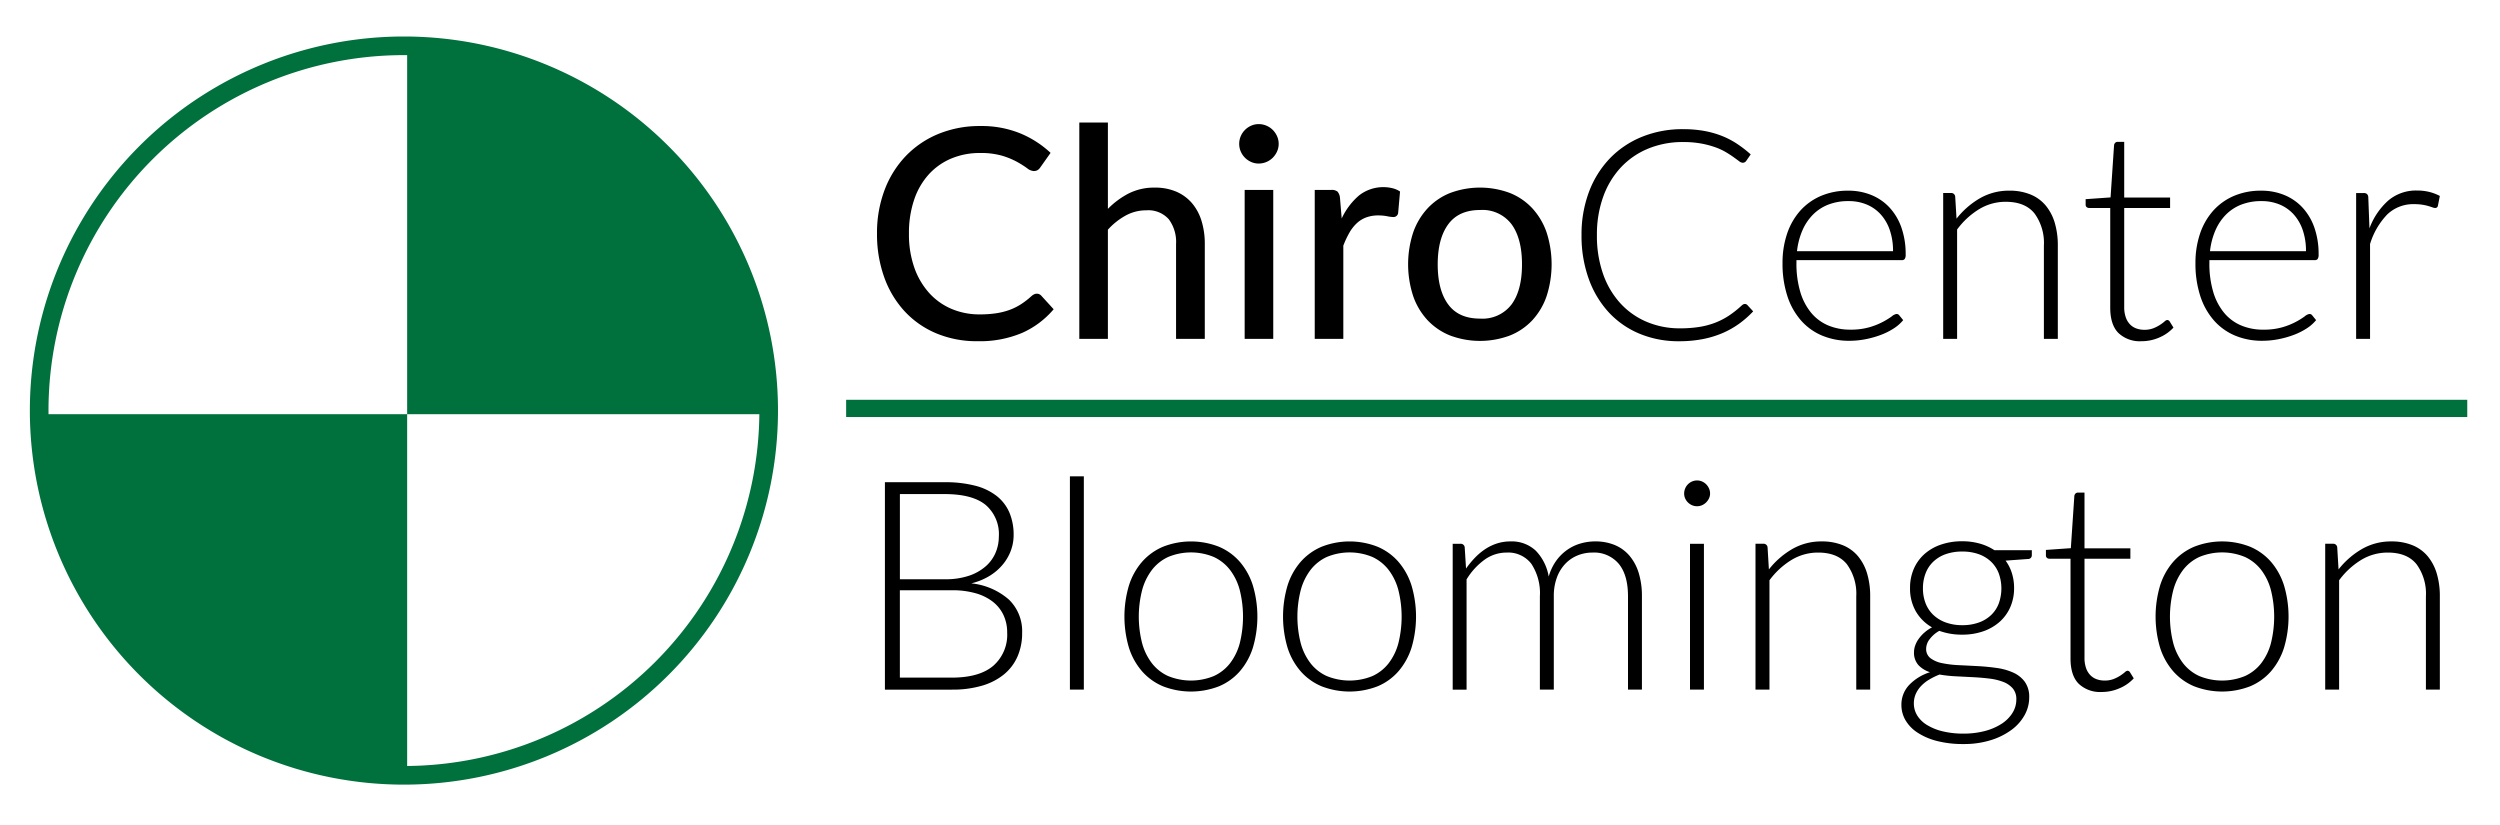 <svg xmlns="http://www.w3.org/2000/svg" width="500" height="165" viewBox="0 0 500 165">
  <defs>
    <style>
      .cls-1 {
        fill: #00703c;
      }

      .cls-1, .cls-2 {
        fill-rule: evenodd;
      }
    </style>
  </defs>
  <g id="Circle">
    <path class="cls-1" d="M80.786,7.3A74.813,74.813,0,1,1,5.972,82.113,74.813,74.813,0,0,1,80.786,7.3Zm0,3.726A71.088,71.088,0,1,1,9.7,82.113,71.088,71.088,0,0,1,80.786,11.025Z"/>
    <path id="Rectangle_2_copy" data-name="Rectangle 2 copy" class="cls-1" d="M81.431,10.136a71.981,71.981,0,0,1,71.34,71.977c0,0.243-.006.484-0.009,0.726H81.431v-72.7Zm0,143.954c-0.215,0-.429.008-0.645,0.008A71.982,71.982,0,0,1,8.81,82.839H81.431V154.09Z"/>
  </g>
  <g id="Text">
    <path id="ChiroCenter" class="cls-2" d="M206.8,58.877a2.356,2.356,0,0,0-.5.337,15.414,15.414,0,0,1-2.141,1.657,11.683,11.683,0,0,1-2.3,1.129,14.026,14.026,0,0,1-2.668.66,21.969,21.969,0,0,1-3.269.22,14.224,14.224,0,0,1-5.571-1.085,12.664,12.664,0,0,1-4.485-3.166,14.952,14.952,0,0,1-2.991-5.072,19.965,19.965,0,0,1-1.084-6.831,20.663,20.663,0,0,1,1.04-6.787,14.369,14.369,0,0,1,2.932-5.072,12.725,12.725,0,0,1,4.5-3.166,14.655,14.655,0,0,1,5.747-1.1,15.207,15.207,0,0,1,4.456.557,15.515,15.515,0,0,1,3,1.246,19.364,19.364,0,0,1,1.965,1.246,2.31,2.31,0,0,0,1.3.557A1.433,1.433,0,0,0,207.551,34a1.761,1.761,0,0,0,.513-0.528l2.052-2.9a20.1,20.1,0,0,0-6.069-3.9,20.434,20.434,0,0,0-7.975-1.466,21.617,21.617,0,0,0-8.4,1.583,19.092,19.092,0,0,0-6.523,4.427,19.983,19.983,0,0,0-4.237,6.8,24.235,24.235,0,0,0-1.51,8.708,25.347,25.347,0,0,0,1.437,8.707,19.9,19.9,0,0,0,4.06,6.8,18.236,18.236,0,0,0,6.333,4.427,20.892,20.892,0,0,0,8.282,1.583,21.634,21.634,0,0,0,8.928-1.671,17.6,17.6,0,0,0,6.289-4.72l-2.463-2.7a1.2,1.2,0,0,0-.909-0.41A1.228,1.228,0,0,0,206.8,58.877ZM221.579,24.5h-5.717V67.775h5.717V45.933a13.744,13.744,0,0,1,3.562-2.829,8.519,8.519,0,0,1,4.12-1.041,5.483,5.483,0,0,1,4.485,1.774,7.593,7.593,0,0,1,1.466,4.969V67.775h5.747V48.806a15.536,15.536,0,0,0-.645-4.6,10,10,0,0,0-1.906-3.562,8.6,8.6,0,0,0-3.122-2.3,10.646,10.646,0,0,0-4.325-.821,11.252,11.252,0,0,0-5.233,1.173,16.291,16.291,0,0,0-4.149,3.078V24.5Zm27.354,13.486V67.775h5.717V37.988h-5.717Zm6.48-10.745a4.232,4.232,0,0,0-.865-1.261,3.948,3.948,0,0,0-1.276-.85,3.9,3.9,0,0,0-1.524-.308,3.688,3.688,0,0,0-1.5.308,4.019,4.019,0,0,0-2.1,2.111,3.872,3.872,0,0,0-.308,1.539,3.8,3.8,0,0,0,.308,1.51,4.019,4.019,0,0,0,2.1,2.111,3.688,3.688,0,0,0,1.5.308,4,4,0,0,0,2.8-1.158,4.222,4.222,0,0,0,.865-1.261,3.66,3.66,0,0,0,.322-1.51A3.732,3.732,0,0,0,255.413,27.243Zm12.577,12.27a2.216,2.216,0,0,0-.484-1.187,1.816,1.816,0,0,0-1.275-.337h-3.284V67.775h5.717V49.129a19.057,19.057,0,0,1,1.2-2.565,8,8,0,0,1,1.481-1.906,5.683,5.683,0,0,1,1.891-1.173,6.9,6.9,0,0,1,2.433-.4,9.14,9.14,0,0,1,1.759.161,7.014,7.014,0,0,0,1.232.161,0.929,0.929,0,0,0,.967-0.792l0.381-4.31a4.72,4.72,0,0,0-1.509-.66,7.879,7.879,0,0,0-6.7,1.451,13.631,13.631,0,0,0-3.459,4.6Zm22.062-.924a12.527,12.527,0,0,0-4.53,3.078,13.793,13.793,0,0,0-2.888,4.837,20.477,20.477,0,0,0,0,12.709,13.614,13.614,0,0,0,2.888,4.837,12.6,12.6,0,0,0,4.53,3.064,17.085,17.085,0,0,0,11.9,0,12.456,12.456,0,0,0,4.515-3.064,13.557,13.557,0,0,0,2.859-4.837,20.77,20.77,0,0,0,0-12.709,13.735,13.735,0,0,0-2.859-4.837,12.384,12.384,0,0,0-4.515-3.078A17.085,17.085,0,0,0,290.052,38.589Zm-0.41,22.3q-2.1-2.843-2.1-8t2.1-8.018Q291.737,42,296.018,42a7.287,7.287,0,0,1,6.3,2.859q2.081,2.859,2.081,8.018t-2.081,8a7.3,7.3,0,0,1-6.3,2.844Q291.737,63.729,289.642,60.885Zm59.017-.015a2.084,2.084,0,0,0-.279.191,20.488,20.488,0,0,1-2.492,1.994,14.437,14.437,0,0,1-2.726,1.437,15.57,15.57,0,0,1-3.21.879,24.151,24.151,0,0,1-3.973.293,16.814,16.814,0,0,1-6.582-1.275,15.12,15.12,0,0,1-5.263-3.665,16.986,16.986,0,0,1-3.489-5.849,22.862,22.862,0,0,1-1.26-7.857,22.131,22.131,0,0,1,1.275-7.725,17.014,17.014,0,0,1,3.562-5.864,15.585,15.585,0,0,1,5.453-3.723,18.076,18.076,0,0,1,6.949-1.3,19.671,19.671,0,0,1,3.665.308,18.061,18.061,0,0,1,2.844.762,12.4,12.4,0,0,1,2.125,1q0.894,0.543,1.525,1t1.04,0.762a1.246,1.246,0,0,0,.675.308,0.819,0.819,0,0,0,.733-0.352l0.909-1.319a23.716,23.716,0,0,0-2.815-2.17,16.489,16.489,0,0,0-3.064-1.569,18.981,18.981,0,0,0-3.5-.967,23.467,23.467,0,0,0-4.134-.337,21.475,21.475,0,0,0-8.253,1.539A18.572,18.572,0,0,0,321.95,31.7a19.627,19.627,0,0,0-4.163,6.7,24.108,24.108,0,0,0-1.481,8.62,25.277,25.277,0,0,0,1.437,8.737,19.636,19.636,0,0,0,4,6.7,17.536,17.536,0,0,0,6.157,4.281,20.18,20.18,0,0,0,7.9,1.51,24.536,24.536,0,0,0,4.735-.425,19.515,19.515,0,0,0,3.958-1.2,17.487,17.487,0,0,0,3.327-1.876,19.365,19.365,0,0,0,2.815-2.477L349.465,61a0.68,0.68,0,0,0-.5-0.205A0.628,0.628,0,0,0,348.659,60.871ZM364.11,39.219a11.765,11.765,0,0,0-4.134,3.005A13.259,13.259,0,0,0,357.4,46.8a18.008,18.008,0,0,0-.894,5.79,20.841,20.841,0,0,0,.963,6.611,13.874,13.874,0,0,0,2.726,4.882,11.6,11.6,0,0,0,4.227,3.034,13.872,13.872,0,0,0,5.453,1.041,16.789,16.789,0,0,0,3.269-.323,18.768,18.768,0,0,0,3.049-.865,13.284,13.284,0,0,0,2.58-1.3,7.977,7.977,0,0,0,1.862-1.642l-0.763-.938a0.673,0.673,0,0,0-.586-0.293,1.971,1.971,0,0,0-.938.484A14.841,14.841,0,0,1,376.6,64.36a14.193,14.193,0,0,1-2.712,1.085,13.334,13.334,0,0,1-3.811.484,11.244,11.244,0,0,1-4.456-.85,8.934,8.934,0,0,1-3.4-2.536,11.831,11.831,0,0,1-2.17-4.178,19.792,19.792,0,0,1-.762-5.776V52.031h21.051a0.727,0.727,0,0,0,.6-0.234,1.459,1.459,0,0,0,.191-0.88,15.9,15.9,0,0,0-.865-5.453,11.434,11.434,0,0,0-2.4-4,10.245,10.245,0,0,0-3.636-2.477,12.016,12.016,0,0,0-4.558-.85A13.582,13.582,0,0,0,364.11,39.219Zm9.228,1.686a7.852,7.852,0,0,1,2.81,1.979,8.992,8.992,0,0,1,1.815,3.152,12.809,12.809,0,0,1,.645,4.207H359.4a14.466,14.466,0,0,1,1.068-4.134,10.335,10.335,0,0,1,2.108-3.166,8.84,8.84,0,0,1,3.089-2.023,10.945,10.945,0,0,1,4.04-.7A9.284,9.284,0,0,1,373.338,40.905Zm18.082,26.87V45.9a15.514,15.514,0,0,1,4.4-4.061,10.176,10.176,0,0,1,5.336-1.48q3.87,0,5.747,2.331a10,10,0,0,1,1.876,6.435V67.775h2.785V49.129a15.712,15.712,0,0,0-.615-4.574,9.75,9.75,0,0,0-1.818-3.46,7.789,7.789,0,0,0-3.035-2.2,10.96,10.96,0,0,0-4.236-.762,11.559,11.559,0,0,0-5.908,1.539,16.367,16.367,0,0,0-4.647,4.061l-0.264-4.4a0.793,0.793,0,0,0-.879-0.733h-1.525V67.775h2.786Zm40.444-.278a8.135,8.135,0,0,0,2.829-1.979l-0.762-1.231a0.638,0.638,0,0,0-.469-0.293,1,1,0,0,0-.557.308,8.534,8.534,0,0,1-.909.674,7.54,7.54,0,0,1-1.319.674,4.85,4.85,0,0,1-1.818.308,4.636,4.636,0,0,1-1.583-.264A3.334,3.334,0,0,1,426,64.873a3.846,3.846,0,0,1-.85-1.422,6.184,6.184,0,0,1-.308-2.067V41.594h9.177V39.512h-9.177V28.371h-1.305a0.658,0.658,0,0,0-.508.205,0.812,0.812,0,0,0-.217.469l-0.7,10.437-4.984.352V40.92a0.619,0.619,0,0,0,.2.5,0.78,0.78,0,0,0,.528.176h4.192V61.53q0,3.43,1.642,5.072a6.22,6.22,0,0,0,4.6,1.642A8.824,8.824,0,0,0,431.864,67.5ZM446.7,39.219a11.765,11.765,0,0,0-4.134,3.005,13.259,13.259,0,0,0-2.58,4.574,18.036,18.036,0,0,0-.894,5.79,20.87,20.87,0,0,0,.963,6.611,13.9,13.9,0,0,0,2.726,4.882,11.6,11.6,0,0,0,4.227,3.034,13.875,13.875,0,0,0,5.453,1.041,16.789,16.789,0,0,0,3.269-.323,18.74,18.74,0,0,0,3.049-.865,13.256,13.256,0,0,0,2.58-1.3,7.956,7.956,0,0,0,1.862-1.642l-0.762-.938a0.675,0.675,0,0,0-.587-0.293,1.98,1.98,0,0,0-.938.484,14.816,14.816,0,0,1-1.744,1.085,14.22,14.22,0,0,1-2.712,1.085,13.341,13.341,0,0,1-3.812.484,11.244,11.244,0,0,1-4.456-.85,8.942,8.942,0,0,1-3.4-2.536,11.847,11.847,0,0,1-2.17-4.178,19.792,19.792,0,0,1-.762-5.776V52.031h21.052a0.727,0.727,0,0,0,.6-0.234,1.46,1.46,0,0,0,.19-0.88,15.876,15.876,0,0,0-.865-5.453,11.419,11.419,0,0,0-2.4-4,10.25,10.25,0,0,0-3.635-2.477,12.021,12.021,0,0,0-4.559-.85A13.585,13.585,0,0,0,446.7,39.219Zm9.228,1.686a7.864,7.864,0,0,1,2.811,1.979,9.023,9.023,0,0,1,1.815,3.152,12.836,12.836,0,0,1,.644,4.207h-19.2a14.434,14.434,0,0,1,1.069-4.134,10.332,10.332,0,0,1,2.107-3.166,8.84,8.84,0,0,1,3.089-2.023,10.945,10.945,0,0,1,4.04-.7A9.281,9.281,0,0,1,455.927,40.905Zm18.082,26.87V48.806a14.653,14.653,0,0,1,3.445-5.922,7.507,7.507,0,0,1,5.438-2.052,9.941,9.941,0,0,1,1.613.117,9.67,9.67,0,0,1,1.187.264c0.323,0.1.591,0.186,0.806,0.264a1.593,1.593,0,0,0,.5.117,0.53,0.53,0,0,0,.586-0.469l0.381-1.935a9.327,9.327,0,0,0-2.111-.806,10.026,10.026,0,0,0-2.433-.279,8.575,8.575,0,0,0-5.776,2.008,13.872,13.872,0,0,0-3.752,5.556l-0.235-6.157a1.025,1.025,0,0,0-.249-0.7,1.036,1.036,0,0,0-.718-0.205h-1.466V67.775h2.785Z"/>
    <path id="Separator" class="cls-1" d="M169.228,79.957H493.452v3.449H169.228V79.957Z"/>
    <path id="Bloomington" class="cls-2" d="M190.44,137.926a20.756,20.756,0,0,0,5.922-.777,12.418,12.418,0,0,0,4.4-2.243,9.617,9.617,0,0,0,2.727-3.576,11.586,11.586,0,0,0,.938-4.75,8.781,8.781,0,0,0-2.639-6.655,13.5,13.5,0,0,0-7.535-3.254,12.745,12.745,0,0,0,3.592-1.452,10.64,10.64,0,0,0,2.653-2.243,9.587,9.587,0,0,0,1.657-2.814,8.946,8.946,0,0,0,.571-3.166,11.3,11.3,0,0,0-.835-4.457,8.455,8.455,0,0,0-2.536-3.327,11.663,11.663,0,0,0-4.3-2.067,23.664,23.664,0,0,0-6.143-.7H176.983v41.485H190.44Zm-0.029-19.877a16.979,16.979,0,0,1,4.661.586,10.032,10.032,0,0,1,3.46,1.686,7.386,7.386,0,0,1,2.155,2.668,8.111,8.111,0,0,1,.747,3.532,8.227,8.227,0,0,1-2.785,6.641q-2.786,2.361-8.268,2.36H179.973V118.049h10.438ZM179.973,98.816h8.942q5.543,0,8.2,2.155a7.694,7.694,0,0,1,2.653,6.347,8.293,8.293,0,0,1-.616,3.137,7.508,7.508,0,0,1-1.92,2.727,9.733,9.733,0,0,1-3.342,1.935,14.584,14.584,0,0,1-4.911.733h-9V98.816Zm34.009-3.547v42.658h2.786V95.268h-2.786Zm18.6,14.088a11.583,11.583,0,0,0-4.193,3.034,13.325,13.325,0,0,0-2.609,4.735,21.9,21.9,0,0,0,0,12.387,13.334,13.334,0,0,0,2.609,4.72,11.433,11.433,0,0,0,4.193,3.02,15.467,15.467,0,0,0,11.229,0,11.305,11.305,0,0,0,4.178-3.02,13.464,13.464,0,0,0,2.594-4.72,21.9,21.9,0,0,0,0-12.387,13.454,13.454,0,0,0-2.594-4.735,11.452,11.452,0,0,0-4.178-3.034A15.265,15.265,0,0,0,232.585,109.356Zm1.055,25.858a8.621,8.621,0,0,1-3.254-2.565,11.483,11.483,0,0,1-1.964-4.031,21.486,21.486,0,0,1,0-10.569,11.624,11.624,0,0,1,1.964-4.061,8.7,8.7,0,0,1,3.254-2.595,11.887,11.887,0,0,1,9.118,0,8.708,8.708,0,0,1,3.255,2.595,11.467,11.467,0,0,1,1.949,4.061,21.97,21.97,0,0,1,0,10.569,11.327,11.327,0,0,1-1.949,4.031,8.632,8.632,0,0,1-3.255,2.565A12.059,12.059,0,0,1,233.64,135.214Zm30.667-25.858a11.571,11.571,0,0,0-4.192,3.034,13.311,13.311,0,0,0-2.61,4.735,21.9,21.9,0,0,0,0,12.387,13.32,13.32,0,0,0,2.61,4.72,11.421,11.421,0,0,0,4.192,3.02,15.467,15.467,0,0,0,11.229,0,11.305,11.305,0,0,0,4.178-3.02,13.481,13.481,0,0,0,2.6-4.72,21.9,21.9,0,0,0,0-12.387,13.472,13.472,0,0,0-2.6-4.735,11.452,11.452,0,0,0-4.178-3.034A15.265,15.265,0,0,0,264.307,109.356Zm1.056,25.858a8.632,8.632,0,0,1-3.255-2.565,11.5,11.5,0,0,1-1.964-4.031,21.486,21.486,0,0,1,0-10.569,11.642,11.642,0,0,1,1.964-4.061,8.708,8.708,0,0,1,3.255-2.595,11.887,11.887,0,0,1,9.118,0,8.713,8.713,0,0,1,3.254,2.595,11.485,11.485,0,0,1,1.95,4.061,21.97,21.97,0,0,1,0,10.569,11.345,11.345,0,0,1-1.95,4.031,8.637,8.637,0,0,1-3.254,2.565A12.059,12.059,0,0,1,265.363,135.214Zm27.955,2.712V115.879a13.476,13.476,0,0,1,3.606-3.943,7.488,7.488,0,0,1,4.4-1.422,5.821,5.821,0,0,1,4.955,2.257,10.68,10.68,0,0,1,1.7,6.509v18.646h2.785V119.28a10.6,10.6,0,0,1,.63-3.811,7.949,7.949,0,0,1,1.7-2.742,7.06,7.06,0,0,1,2.462-1.656,7.79,7.79,0,0,1,2.918-.557,6.447,6.447,0,0,1,5.277,2.243Q325.6,115,325.6,119.28v18.646h2.785V119.28a15.676,15.676,0,0,0-.644-4.691,9.65,9.65,0,0,0-1.859-3.46A7.782,7.782,0,0,0,322.938,109a10.058,10.058,0,0,0-3.894-.718,10.512,10.512,0,0,0-2.971.425A9.023,9.023,0,0,0,313.4,110a9.228,9.228,0,0,0-2.181,2.184,10.132,10.132,0,0,0-1.478,3.137,9.745,9.745,0,0,0-2.58-5.175,6.989,6.989,0,0,0-5.1-1.861,8.611,8.611,0,0,0-2.624.395,9.59,9.59,0,0,0-2.345,1.114,12.151,12.151,0,0,0-2.067,1.716,18.421,18.421,0,0,0-1.818,2.2l-0.264-4.221a0.793,0.793,0,0,0-.879-0.733h-1.525v29.171h2.786ZM338,108.755v29.171h2.786V108.755H338Zm3.8-11.068a2.8,2.8,0,0,0-.572-0.835,2.653,2.653,0,0,0-.82-0.557,2.525,2.525,0,0,0-1.994,0,2.658,2.658,0,0,0-.821.557,2.64,2.64,0,0,0-.762,1.847,2.355,2.355,0,0,0,.2.982,2.679,2.679,0,0,0,1.378,1.363,2.527,2.527,0,0,0,1.994,0,2.663,2.663,0,0,0,.82-0.557,2.928,2.928,0,0,0,.572-0.806,2.219,2.219,0,0,0,.22-0.982A2.411,2.411,0,0,0,341.8,97.687Zm12.094,40.239V116.055a15.513,15.513,0,0,1,4.4-4.061,10.177,10.177,0,0,1,5.336-1.48q3.87,0,5.746,2.331a10,10,0,0,1,1.876,6.435v18.646h2.785V119.28a15.714,15.714,0,0,0-.615-4.574,9.754,9.754,0,0,0-1.818-3.459,7.782,7.782,0,0,0-3.034-2.2,10.967,10.967,0,0,0-4.237-.762,11.556,11.556,0,0,0-5.907,1.539,16.362,16.362,0,0,0-4.647,4.06l-0.264-4.4a0.794,0.794,0,0,0-.88-0.733H351.1v29.171h2.785Zm34.273-28.995a9.511,9.511,0,0,0-3.3,1.905,8.486,8.486,0,0,0-2.111,2.947,9.464,9.464,0,0,0-.748,3.826,9.112,9.112,0,0,0,1.158,4.661,8.683,8.683,0,0,0,3.24,3.2,7.9,7.9,0,0,0-1.539,1.055,7.475,7.475,0,0,0-1.129,1.246,5.323,5.323,0,0,0-.7,1.334,3.911,3.911,0,0,0-.234,1.29,3.7,3.7,0,0,0,.865,2.61,5.493,5.493,0,0,0,2.33,1.436,9.831,9.831,0,0,0-4.192,2.58,5.712,5.712,0,0,0-1.525,3.988,6,6,0,0,0,.792,2.99,7.457,7.457,0,0,0,2.36,2.478,12.852,12.852,0,0,0,3.885,1.7,20.651,20.651,0,0,0,5.394.63,17.88,17.88,0,0,0,5.453-.777,13.863,13.863,0,0,0,4.149-2.067A9.246,9.246,0,0,0,404.932,143a7.215,7.215,0,0,0,.909-3.489,5.166,5.166,0,0,0-.88-3.151,5.831,5.831,0,0,0-2.331-1.847,12.066,12.066,0,0,0-3.313-.924q-1.861-.264-3.782-0.366t-3.782-.191a20.772,20.772,0,0,1-3.313-.4,5.74,5.74,0,0,1-2.33-.982,2.29,2.29,0,0,1-.88-1.935,3.211,3.211,0,0,1,.7-1.876,6.054,6.054,0,0,1,1.935-1.671,13.053,13.053,0,0,0,4.573.762,12.6,12.6,0,0,0,4.222-.674,9.724,9.724,0,0,0,3.269-1.891,8.526,8.526,0,0,0,2.126-2.932,9.325,9.325,0,0,0,.762-3.826,9.835,9.835,0,0,0-.44-2.976,8.523,8.523,0,0,0-1.261-2.507l4.428-.322a0.747,0.747,0,0,0,.82-0.792v-0.967h-7.476a10.6,10.6,0,0,0-2.917-1.32,12.737,12.737,0,0,0-3.533-.469A12.921,12.921,0,0,0,388.162,108.931Zm14.292,33.715a7.163,7.163,0,0,1-2.228,2.17,11.545,11.545,0,0,1-3.342,1.407,16.485,16.485,0,0,1-4.149.5,17.392,17.392,0,0,1-4.251-.469,10.787,10.787,0,0,1-3.122-1.276,5.831,5.831,0,0,1-1.935-1.905,4.561,4.561,0,0,1-.66-2.39,4.637,4.637,0,0,1,.381-1.891,5.591,5.591,0,0,1,1.056-1.583,7.5,7.5,0,0,1,1.627-1.29,14.072,14.072,0,0,1,2.067-1.012,26.133,26.133,0,0,0,3.225.352l3.445,0.176q1.715,0.088,3.284.279a11.455,11.455,0,0,1,2.77.659,4.757,4.757,0,0,1,1.92,1.3,3.278,3.278,0,0,1,.719,2.214A5.009,5.009,0,0,1,402.454,142.646Zm-13.325-18.162a7.094,7.094,0,0,1-2.477-1.51,6.382,6.382,0,0,1-1.539-2.316,8.14,8.14,0,0,1-.528-2.991,8.257,8.257,0,0,1,.528-3,6.356,6.356,0,0,1,1.539-2.331,6.92,6.92,0,0,1,2.477-1.5,9.734,9.734,0,0,1,3.313-.527,9.611,9.611,0,0,1,3.3.527,6.942,6.942,0,0,1,2.462,1.5,6.346,6.346,0,0,1,1.54,2.331,8.9,8.9,0,0,1,.014,6,6.3,6.3,0,0,1-1.51,2.316,6.937,6.937,0,0,1-2.462,1.51,9.588,9.588,0,0,1-3.343.542A9.49,9.49,0,0,1,389.129,124.484Zm34.786,13.164a8.137,8.137,0,0,0,2.83-1.979l-0.763-1.232a0.636,0.636,0,0,0-.469-0.293,1,1,0,0,0-.557.308,8.434,8.434,0,0,1-.909.674,7.532,7.532,0,0,1-1.319.675,4.85,4.85,0,0,1-1.818.308,4.634,4.634,0,0,1-1.583-.264,3.33,3.33,0,0,1-1.275-.821,3.858,3.858,0,0,1-.851-1.422,6.183,6.183,0,0,1-.307-2.067v-19.79h9.176v-2.081h-9.176V98.523h-1.305a0.656,0.656,0,0,0-.508.205,0.814,0.814,0,0,0-.218.469l-0.7,10.437-4.984.352v1.085a0.619,0.619,0,0,0,.2.5,0.785,0.785,0,0,0,.528.176h4.192v19.936q0,3.43,1.642,5.073a6.226,6.226,0,0,0,4.6,1.641A8.826,8.826,0,0,0,423.915,137.648Zm14.894-28.292a11.571,11.571,0,0,0-4.192,3.034,13.311,13.311,0,0,0-2.61,4.735,21.9,21.9,0,0,0,0,12.387,13.32,13.32,0,0,0,2.61,4.72,11.421,11.421,0,0,0,4.192,3.02,15.467,15.467,0,0,0,11.229,0,11.305,11.305,0,0,0,4.178-3.02,13.464,13.464,0,0,0,2.594-4.72,21.877,21.877,0,0,0,0-12.387,13.454,13.454,0,0,0-2.594-4.735,11.452,11.452,0,0,0-4.178-3.034A15.265,15.265,0,0,0,438.809,109.356Zm1.055,25.858a8.629,8.629,0,0,1-3.254-2.565,11.5,11.5,0,0,1-1.964-4.031,21.486,21.486,0,0,1,0-10.569,11.642,11.642,0,0,1,1.964-4.061,8.7,8.7,0,0,1,3.254-2.595,11.887,11.887,0,0,1,9.118,0,8.708,8.708,0,0,1,3.255,2.595,11.467,11.467,0,0,1,1.949,4.061,21.97,21.97,0,0,1,0,10.569,11.327,11.327,0,0,1-1.949,4.031,8.632,8.632,0,0,1-3.255,2.565A12.059,12.059,0,0,1,439.864,135.214Zm27.955,2.712V116.055a15.513,15.513,0,0,1,4.4-4.061,10.18,10.18,0,0,1,5.336-1.48q3.87,0,5.746,2.331a9.991,9.991,0,0,1,1.877,6.435v18.646h2.785V119.28a15.679,15.679,0,0,0-.616-4.574,9.736,9.736,0,0,0-1.817-3.459,7.786,7.786,0,0,0-3.035-2.2,10.966,10.966,0,0,0-4.236-.762,11.56,11.56,0,0,0-5.908,1.539,16.375,16.375,0,0,0-4.647,4.06l-0.264-4.4a0.793,0.793,0,0,0-.879-0.733h-1.525v29.171h2.785Z"/>
  </g>
</svg>

